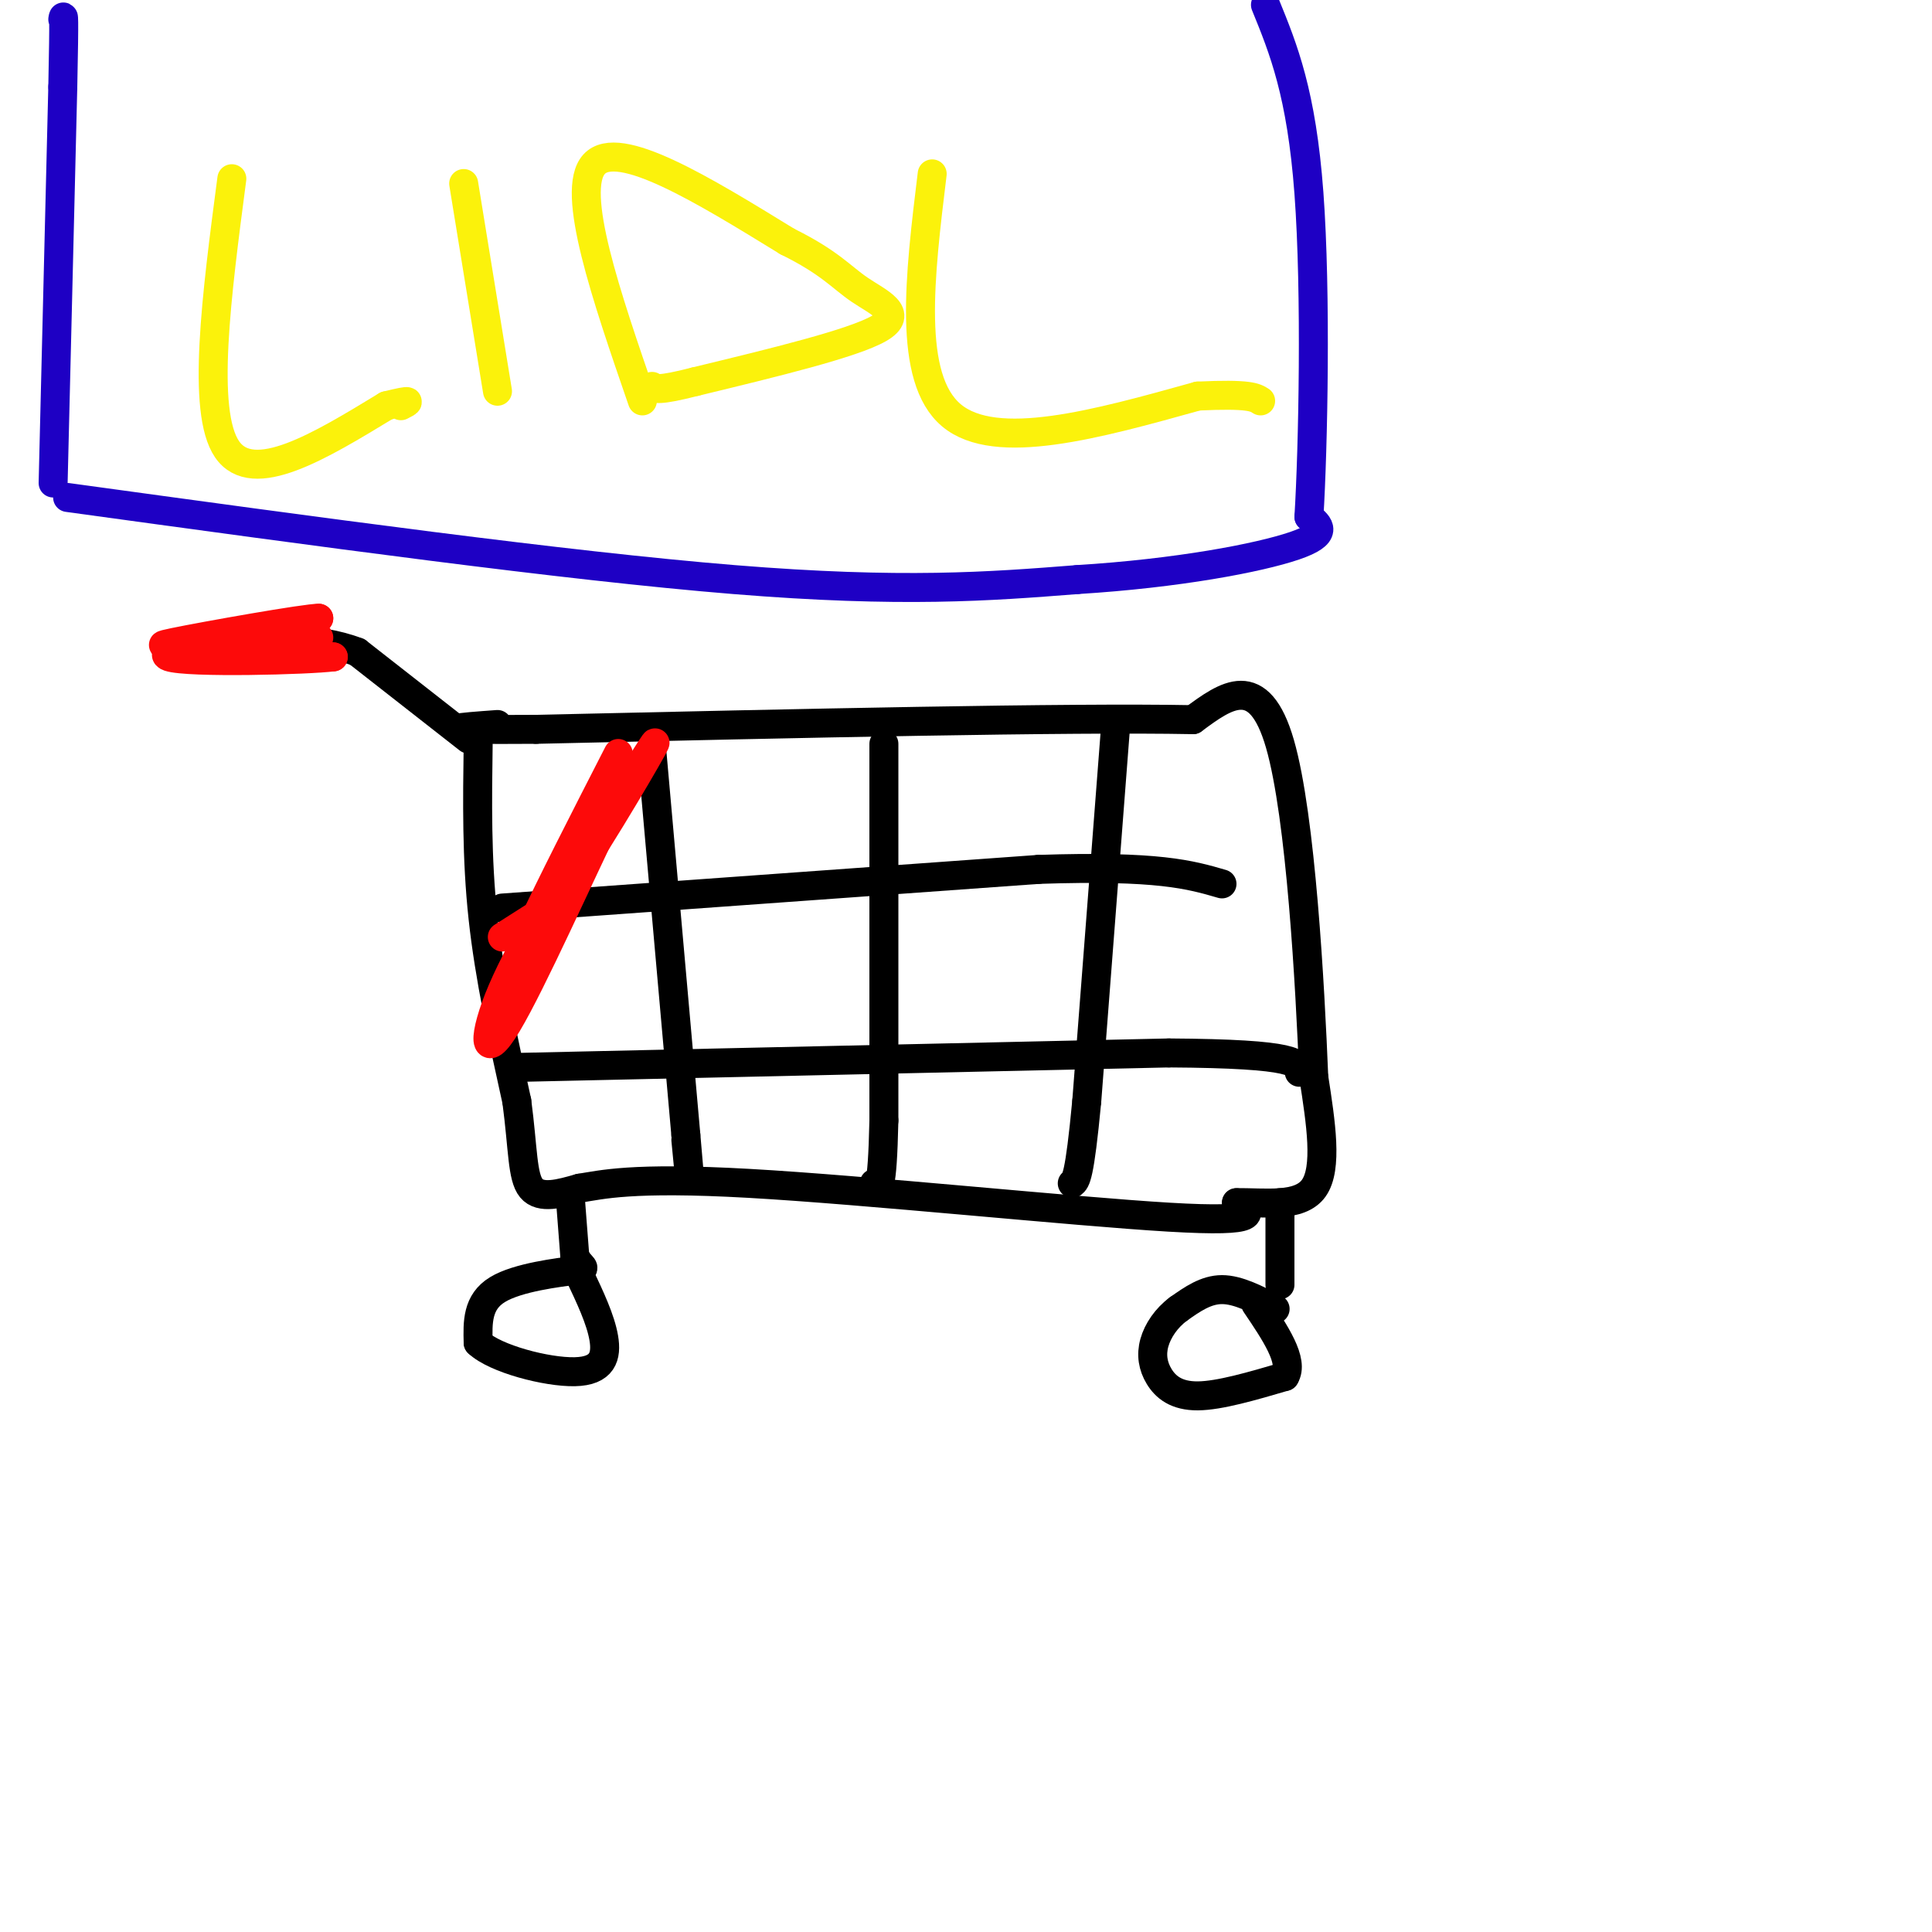 <svg viewBox='0 0 400 400' version='1.1' xmlns='http://www.w3.org/2000/svg' xmlns:xlink='http://www.w3.org/1999/xlink'><g fill='none' stroke='rgb(0,0,0)' stroke-width='6' stroke-linecap='round' stroke-linejoin='round'><path d='M99,154c-0.167,11.833 -0.333,23.667 1,36c1.333,12.333 4.167,25.167 7,38'/><path d='M107,228c1.311,9.911 1.089,15.689 3,18c1.911,2.311 5.956,1.156 10,0'/><path d='M120,246c4.452,-0.679 10.583,-2.375 35,-1c24.417,1.375 67.119,5.821 87,7c19.881,1.179 16.940,-0.911 14,-3'/><path d='M256,249c5.733,-0.111 13.067,1.111 16,-3c2.933,-4.111 1.467,-13.556 0,-23'/><path d='M272,223c-0.756,-18.689 -2.644,-53.911 -7,-69c-4.356,-15.089 -11.178,-10.044 -18,-5'/><path d='M247,149c-25.667,-0.500 -80.833,0.750 -136,2'/><path d='M111,151c-24.000,0.167 -16.000,-0.417 -8,-1'/><path d='M97,153c0.000,0.000 -23.000,-18.000 -23,-18'/><path d='M74,135c-8.667,-3.333 -18.833,-2.667 -29,-2'/><path d='M45,133c-7.267,-0.222 -10.933,0.222 -7,0c3.933,-0.222 15.467,-1.111 27,-2'/><path d='M118,247c0.000,0.000 1.000,13.000 1,13'/><path d='M119,260c1.060,2.583 3.208,2.542 0,3c-3.208,0.458 -11.774,1.417 -16,4c-4.226,2.583 -4.113,6.792 -4,11'/><path d='M99,278c3.488,3.321 14.208,6.125 20,6c5.792,-0.125 6.655,-3.179 6,-7c-0.655,-3.821 -2.827,-8.411 -5,-13'/><path d='M120,264c-1.167,-2.333 -1.583,-1.667 -2,-1'/><path d='M265,249c0.000,0.000 0.000,17.000 0,17'/><path d='M264,271c-3.833,-2.000 -7.667,-4.000 -11,-4c-3.333,0.000 -6.167,2.000 -9,4'/><path d='M244,271c-2.515,1.856 -4.303,4.498 -5,7c-0.697,2.502 -0.303,4.866 1,7c1.303,2.134 3.515,4.038 8,4c4.485,-0.038 11.242,-2.019 18,-4'/><path d='M266,285c2.000,-3.167 -2.000,-9.083 -6,-15'/><path d='M107,221c0.000,0.000 135.000,-3.000 135,-3'/><path d='M242,218c27.000,0.167 27.000,2.083 27,4'/><path d='M104,188c0.000,0.000 111.000,-8.000 111,-8'/><path d='M215,180c24.833,-0.833 31.417,1.083 38,3'/><path d='M231,150c0.000,0.000 -6.000,78.000 -6,78'/><path d='M225,228c-1.500,15.833 -2.250,16.417 -3,17'/><path d='M183,154c0.000,0.000 0.000,78.000 0,78'/><path d='M183,232c-0.333,15.167 -1.167,14.083 -2,13'/><path d='M135,156c0.000,0.000 7.000,79.000 7,79'/><path d='M142,235c1.167,13.333 0.583,7.167 0,1'/></g>
<g fill='none' stroke='rgb(251,242,11)' stroke-width='6' stroke-linecap='round' stroke-linejoin='round'><path d='M48,37c-3.167,24.083 -6.333,48.167 -1,56c5.333,7.833 19.167,-0.583 33,-9'/><path d='M80,84c6.000,-1.500 4.500,-0.750 3,0'/><path d='M96,38c0.000,0.000 7.000,43.000 7,43'/><path d='M133,83c-7.500,-21.750 -15.000,-43.500 -10,-49c5.000,-5.500 22.500,5.250 40,16'/><path d='M163,50c8.893,4.393 11.125,7.375 15,10c3.875,2.625 9.393,4.893 4,8c-5.393,3.107 -21.696,7.054 -38,11'/><path d='M144,79c-7.833,2.000 -8.417,1.500 -9,1'/><path d='M193,36c-2.583,21.167 -5.167,42.333 4,50c9.167,7.667 30.083,1.833 51,-4'/><path d='M248,82c10.667,-0.500 11.833,0.250 13,1'/></g>
<g fill='none' stroke='rgb(30,0,196)' stroke-width='6' stroke-linecap='round' stroke-linejoin='round'><path d='M14,103c51.583,7.083 103.167,14.167 138,17c34.833,2.833 52.917,1.417 71,0'/><path d='M223,120c20.911,-1.289 37.689,-4.511 45,-7c7.311,-2.489 5.156,-4.244 3,-6'/><path d='M271,107c0.867,-14.089 1.533,-46.311 0,-67c-1.533,-20.689 -5.267,-29.844 -9,-39'/><path d='M11,100c0.000,0.000 2.000,-82.000 2,-82'/><path d='M13,18c0.333,-16.000 0.167,-15.000 0,-14'/></g>
<g fill='none' stroke='rgb(253,10,10)' stroke-width='6' stroke-linecap='round' stroke-linejoin='round'><path d='M104,194c0.000,0.000 11.000,-7.000 11,-7'/><path d='M115,187c6.556,-8.822 17.444,-27.378 20,-32c2.556,-4.622 -3.222,4.689 -9,14'/><path d='M126,169c-5.833,11.869 -15.917,34.542 -21,43c-5.083,8.458 -5.167,2.702 -1,-7c4.167,-9.702 12.583,-23.351 21,-37'/><path d='M125,168c4.111,-7.800 3.889,-8.800 3,-8c-0.889,0.800 -2.444,3.400 -4,6'/><path d='M124,166c-5.067,10.444 -15.733,33.556 -19,40c-3.267,6.444 0.867,-3.778 5,-14'/><path d='M110,192c3.833,-8.333 10.917,-22.167 18,-36'/><path d='M43,134c0.000,0.000 26.000,2.000 26,2'/><path d='M69,136c-4.889,0.667 -30.111,1.333 -34,0c-3.889,-1.333 13.556,-4.667 31,-8'/><path d='M66,128c-2.333,-0.089 -23.667,3.689 -30,5c-6.333,1.311 2.333,0.156 11,-1'/><path d='M47,132c6.867,-0.244 18.533,-0.356 19,0c0.467,0.356 -10.267,1.178 -21,2'/></g>
</svg>